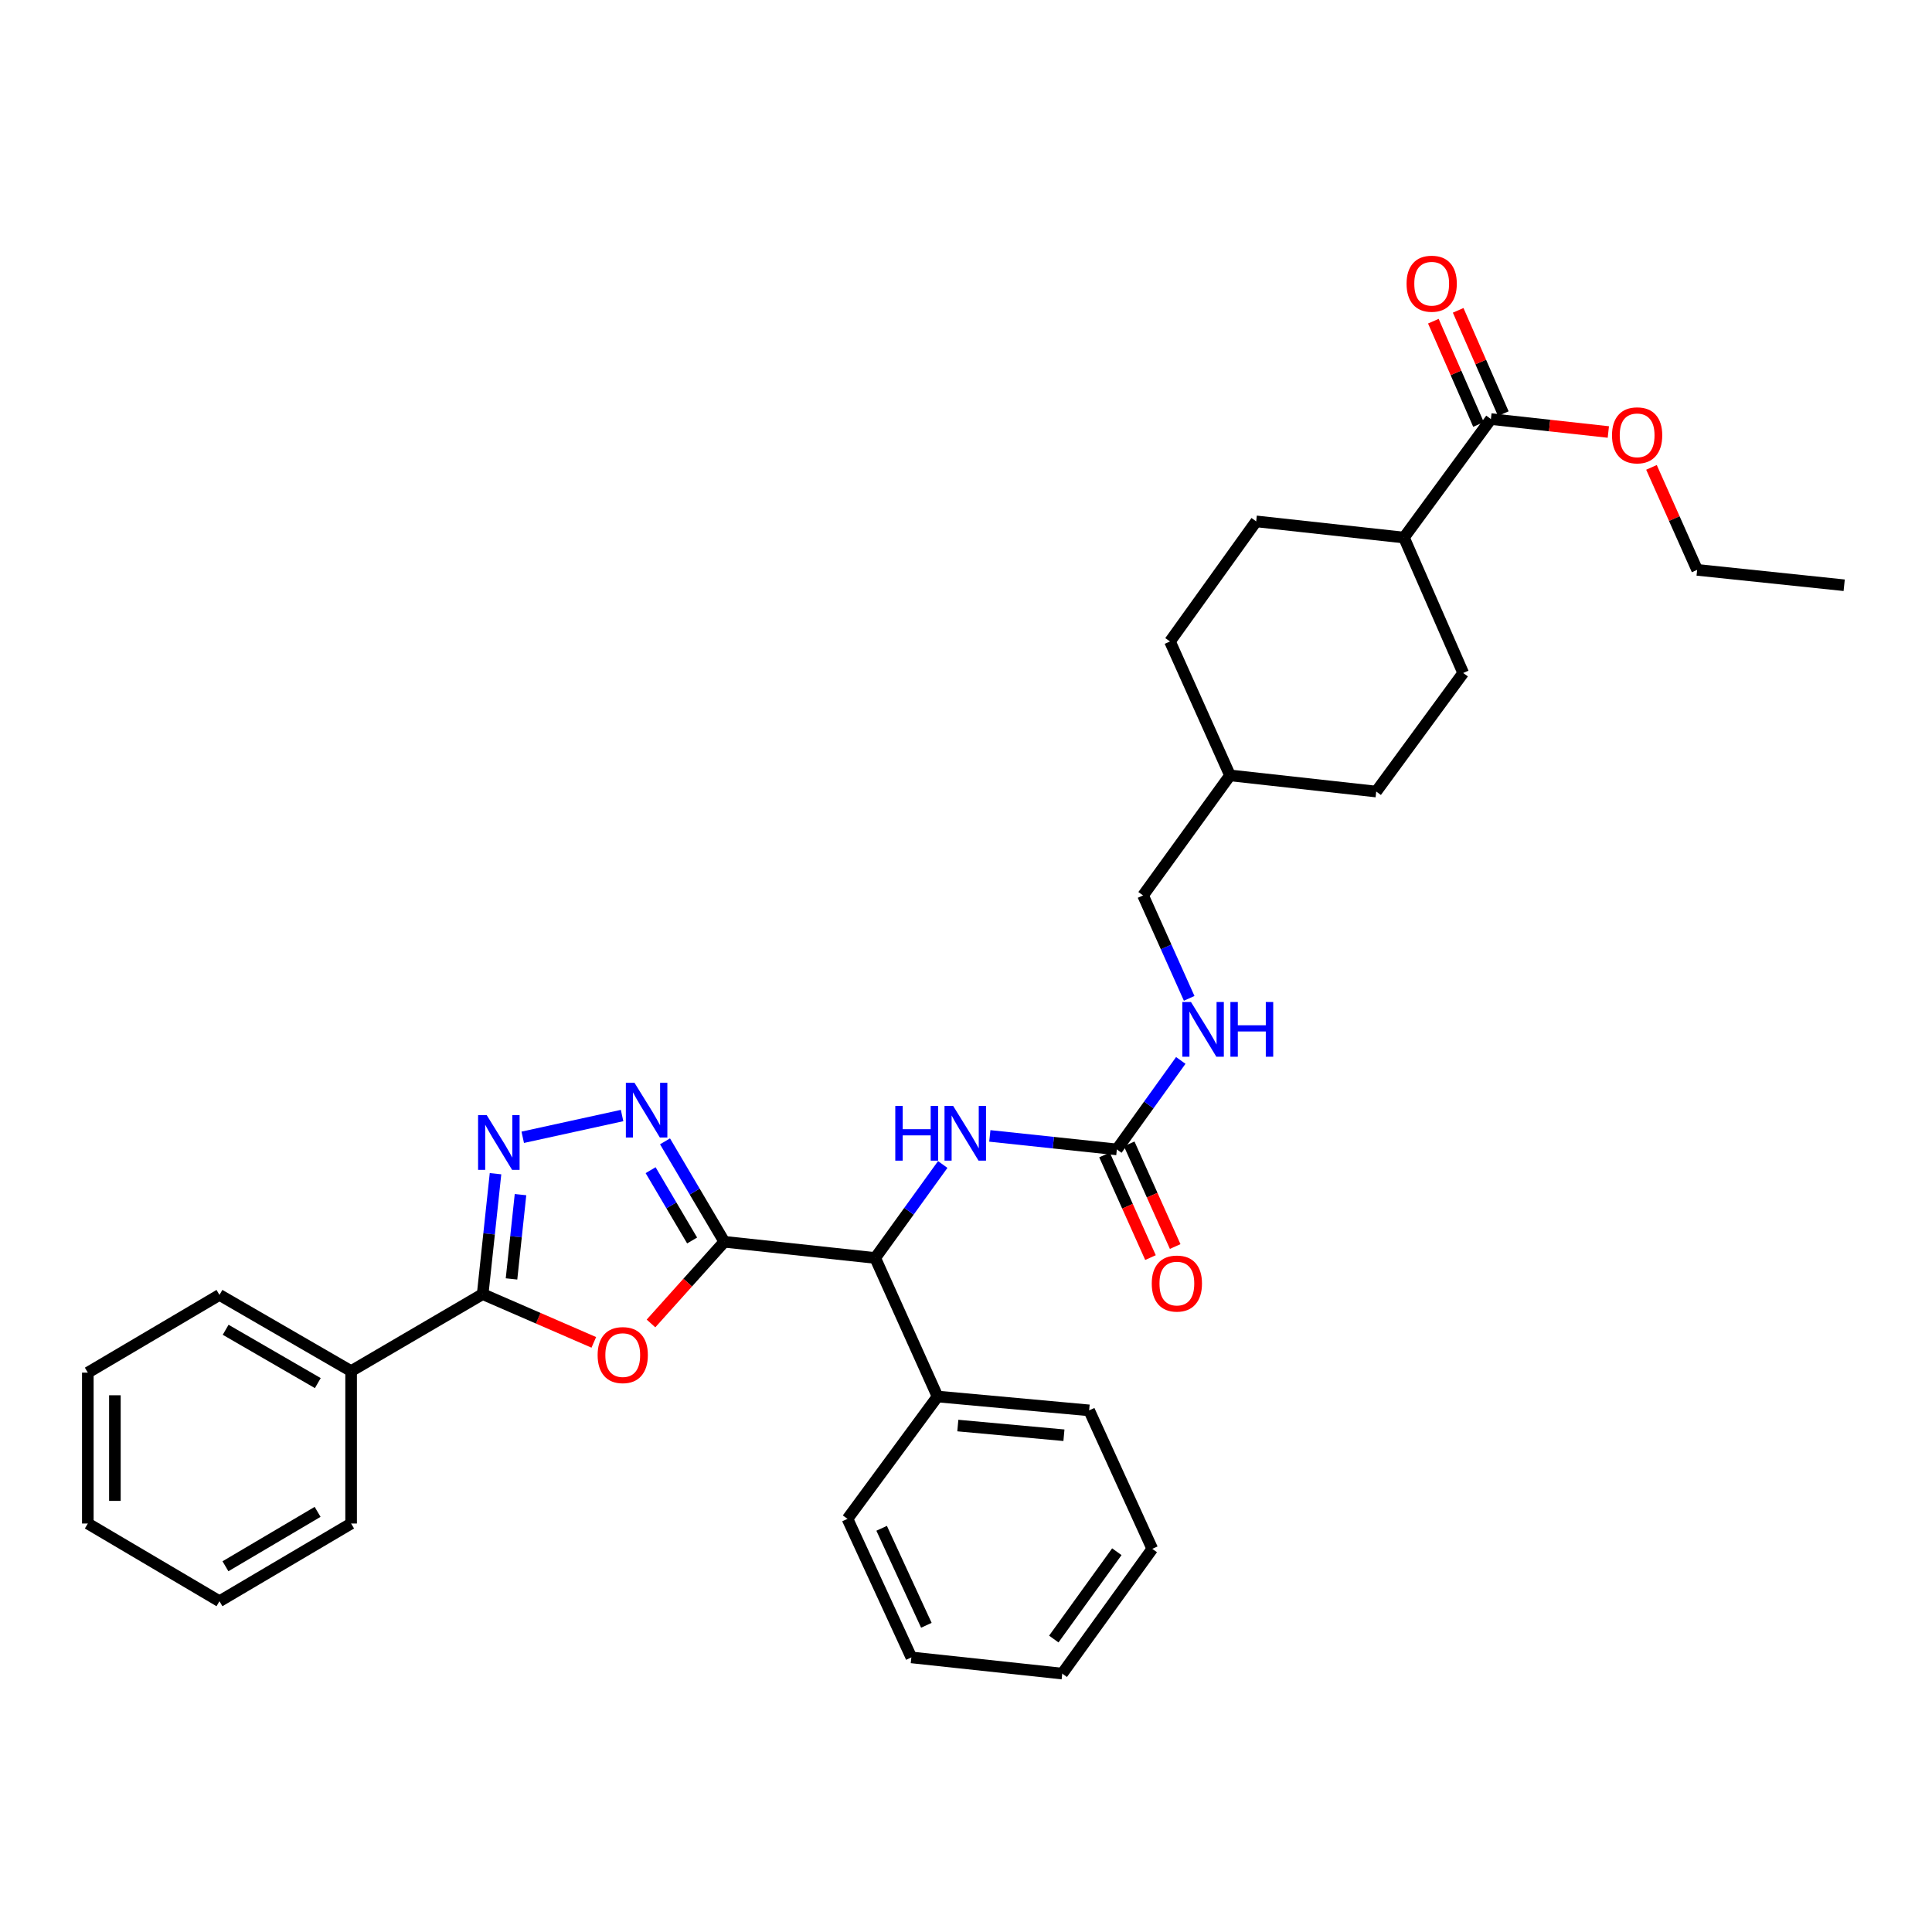 <?xml version='1.0' encoding='iso-8859-1'?>
<svg version='1.1' baseProfile='full'
              xmlns='http://www.w3.org/2000/svg'
                      xmlns:rdkit='http://www.rdkit.org/xml'
                      xmlns:xlink='http://www.w3.org/1999/xlink'
                  xml:space='preserve'
width='1000px' height='1000px' viewBox='0 0 1000 1000'>
<!-- END OF HEADER -->
<rect style='opacity:1.0;fill:#FFFFFF;stroke:none' width='1000' height='1000' x='0' y='0'> </rect>
<path class='bond-0' d='M 374.911,642.744 L 355.933,663.884' style='fill:none;fill-rule:evenodd;stroke:#000000;stroke-width:6px;stroke-linecap:butt;stroke-linejoin:miter;stroke-opacity:1' />
<path class='bond-0' d='M 355.933,663.884 L 336.954,685.023' style='fill:none;fill-rule:evenodd;stroke:#FF0000;stroke-width:6px;stroke-linecap:butt;stroke-linejoin:miter;stroke-opacity:1' />
<path class='bond-1' d='M 374.911,642.744 L 359.562,616.751' style='fill:none;fill-rule:evenodd;stroke:#000000;stroke-width:6px;stroke-linecap:butt;stroke-linejoin:miter;stroke-opacity:1' />
<path class='bond-1' d='M 359.562,616.751 L 344.213,590.757' style='fill:none;fill-rule:evenodd;stroke:#0000FF;stroke-width:6px;stroke-linecap:butt;stroke-linejoin:miter;stroke-opacity:1' />
<path class='bond-1' d='M 358.242,642.07 L 347.498,623.875' style='fill:none;fill-rule:evenodd;stroke:#000000;stroke-width:6px;stroke-linecap:butt;stroke-linejoin:miter;stroke-opacity:1' />
<path class='bond-1' d='M 347.498,623.875 L 336.753,605.679' style='fill:none;fill-rule:evenodd;stroke:#0000FF;stroke-width:6px;stroke-linecap:butt;stroke-linejoin:miter;stroke-opacity:1' />
<path class='bond-4' d='M 374.911,642.744 L 453.008,651.128' style='fill:none;fill-rule:evenodd;stroke:#000000;stroke-width:6px;stroke-linecap:butt;stroke-linejoin:miter;stroke-opacity:1' />
<path class='bond-3' d='M 307.355,694.809 L 278.593,682.321' style='fill:none;fill-rule:evenodd;stroke:#FF0000;stroke-width:6px;stroke-linecap:butt;stroke-linejoin:miter;stroke-opacity:1' />
<path class='bond-3' d='M 278.593,682.321 L 249.831,669.833' style='fill:none;fill-rule:evenodd;stroke:#000000;stroke-width:6px;stroke-linecap:butt;stroke-linejoin:miter;stroke-opacity:1' />
<path class='bond-2' d='M 321.986,577.4 L 270.571,588.66' style='fill:none;fill-rule:evenodd;stroke:#0000FF;stroke-width:6px;stroke-linecap:butt;stroke-linejoin:miter;stroke-opacity:1' />
<path class='bond-33' d='M 256.478,607.503 L 253.154,638.668' style='fill:none;fill-rule:evenodd;stroke:#0000FF;stroke-width:6px;stroke-linecap:butt;stroke-linejoin:miter;stroke-opacity:1' />
<path class='bond-33' d='M 253.154,638.668 L 249.831,669.833' style='fill:none;fill-rule:evenodd;stroke:#000000;stroke-width:6px;stroke-linecap:butt;stroke-linejoin:miter;stroke-opacity:1' />
<path class='bond-33' d='M 269.413,618.338 L 267.086,640.153' style='fill:none;fill-rule:evenodd;stroke:#0000FF;stroke-width:6px;stroke-linecap:butt;stroke-linejoin:miter;stroke-opacity:1' />
<path class='bond-33' d='M 267.086,640.153 L 264.76,661.969' style='fill:none;fill-rule:evenodd;stroke:#000000;stroke-width:6px;stroke-linecap:butt;stroke-linejoin:miter;stroke-opacity:1' />
<path class='bond-10' d='M 249.831,669.833 L 181.736,709.679' style='fill:none;fill-rule:evenodd;stroke:#000000;stroke-width:6px;stroke-linecap:butt;stroke-linejoin:miter;stroke-opacity:1' />
<path class='bond-6' d='M 453.008,651.128 L 470.481,626.934' style='fill:none;fill-rule:evenodd;stroke:#000000;stroke-width:6px;stroke-linecap:butt;stroke-linejoin:miter;stroke-opacity:1' />
<path class='bond-6' d='M 470.481,626.934 L 487.954,602.741' style='fill:none;fill-rule:evenodd;stroke:#0000FF;stroke-width:6px;stroke-linecap:butt;stroke-linejoin:miter;stroke-opacity:1' />
<path class='bond-13' d='M 453.008,651.128 L 485.273,722.834' style='fill:none;fill-rule:evenodd;stroke:#000000;stroke-width:6px;stroke-linecap:butt;stroke-linejoin:miter;stroke-opacity:1' />
<path class='bond-5' d='M 578.081,594.935 L 545.206,591.439' style='fill:none;fill-rule:evenodd;stroke:#000000;stroke-width:6px;stroke-linecap:butt;stroke-linejoin:miter;stroke-opacity:1' />
<path class='bond-5' d='M 545.206,591.439 L 512.331,587.943' style='fill:none;fill-rule:evenodd;stroke:#0000FF;stroke-width:6px;stroke-linecap:butt;stroke-linejoin:miter;stroke-opacity:1' />
<path class='bond-8' d='M 578.081,594.935 L 594.625,571.906' style='fill:none;fill-rule:evenodd;stroke:#000000;stroke-width:6px;stroke-linecap:butt;stroke-linejoin:miter;stroke-opacity:1' />
<path class='bond-8' d='M 594.625,571.906 L 611.168,548.876' style='fill:none;fill-rule:evenodd;stroke:#0000FF;stroke-width:6px;stroke-linecap:butt;stroke-linejoin:miter;stroke-opacity:1' />
<path class='bond-11' d='M 571.688,597.799 L 583.588,624.363' style='fill:none;fill-rule:evenodd;stroke:#000000;stroke-width:6px;stroke-linecap:butt;stroke-linejoin:miter;stroke-opacity:1' />
<path class='bond-11' d='M 583.588,624.363 L 595.488,650.927' style='fill:none;fill-rule:evenodd;stroke:#FF0000;stroke-width:6px;stroke-linecap:butt;stroke-linejoin:miter;stroke-opacity:1' />
<path class='bond-11' d='M 584.474,592.071 L 596.374,618.635' style='fill:none;fill-rule:evenodd;stroke:#000000;stroke-width:6px;stroke-linecap:butt;stroke-linejoin:miter;stroke-opacity:1' />
<path class='bond-11' d='M 596.374,618.635 L 608.274,645.199' style='fill:none;fill-rule:evenodd;stroke:#FF0000;stroke-width:6px;stroke-linecap:butt;stroke-linejoin:miter;stroke-opacity:1' />
<path class='bond-7' d='M 771.692,216.906 L 726.693,278.244' style='fill:none;fill-rule:evenodd;stroke:#000000;stroke-width:6px;stroke-linecap:butt;stroke-linejoin:miter;stroke-opacity:1' />
<path class='bond-12' d='M 778.111,214.101 L 766.428,187.367' style='fill:none;fill-rule:evenodd;stroke:#000000;stroke-width:6px;stroke-linecap:butt;stroke-linejoin:miter;stroke-opacity:1' />
<path class='bond-12' d='M 766.428,187.367 L 754.745,160.633' style='fill:none;fill-rule:evenodd;stroke:#FF0000;stroke-width:6px;stroke-linecap:butt;stroke-linejoin:miter;stroke-opacity:1' />
<path class='bond-12' d='M 765.273,219.712 L 753.589,192.978' style='fill:none;fill-rule:evenodd;stroke:#000000;stroke-width:6px;stroke-linecap:butt;stroke-linejoin:miter;stroke-opacity:1' />
<path class='bond-12' d='M 753.589,192.978 L 741.906,166.244' style='fill:none;fill-rule:evenodd;stroke:#FF0000;stroke-width:6px;stroke-linecap:butt;stroke-linejoin:miter;stroke-opacity:1' />
<path class='bond-16' d='M 771.692,216.906 L 802.082,220.254' style='fill:none;fill-rule:evenodd;stroke:#000000;stroke-width:6px;stroke-linecap:butt;stroke-linejoin:miter;stroke-opacity:1' />
<path class='bond-16' d='M 802.082,220.254 L 832.472,223.601' style='fill:none;fill-rule:evenodd;stroke:#FF0000;stroke-width:6px;stroke-linecap:butt;stroke-linejoin:miter;stroke-opacity:1' />
<path class='bond-17' d='M 615.519,516.744 L 603.584,490.108' style='fill:none;fill-rule:evenodd;stroke:#0000FF;stroke-width:6px;stroke-linecap:butt;stroke-linejoin:miter;stroke-opacity:1' />
<path class='bond-17' d='M 603.584,490.108 L 591.649,463.471' style='fill:none;fill-rule:evenodd;stroke:#000000;stroke-width:6px;stroke-linecap:butt;stroke-linejoin:miter;stroke-opacity:1' />
<path class='bond-9' d='M 726.693,278.244 L 757.346,348.339' style='fill:none;fill-rule:evenodd;stroke:#000000;stroke-width:6px;stroke-linecap:butt;stroke-linejoin:miter;stroke-opacity:1' />
<path class='bond-36' d='M 726.693,278.244 L 650.2,269.861' style='fill:none;fill-rule:evenodd;stroke:#000000;stroke-width:6px;stroke-linecap:butt;stroke-linejoin:miter;stroke-opacity:1' />
<path class='bond-21' d='M 181.736,709.679 L 113.595,670.245' style='fill:none;fill-rule:evenodd;stroke:#000000;stroke-width:6px;stroke-linecap:butt;stroke-linejoin:miter;stroke-opacity:1' />
<path class='bond-21' d='M 164.497,715.891 L 116.799,688.287' style='fill:none;fill-rule:evenodd;stroke:#000000;stroke-width:6px;stroke-linecap:butt;stroke-linejoin:miter;stroke-opacity:1' />
<path class='bond-22' d='M 181.736,709.679 L 181.736,788.569' style='fill:none;fill-rule:evenodd;stroke:#000000;stroke-width:6px;stroke-linecap:butt;stroke-linejoin:miter;stroke-opacity:1' />
<path class='bond-23' d='M 485.273,722.834 L 563.735,730.003' style='fill:none;fill-rule:evenodd;stroke:#000000;stroke-width:6px;stroke-linecap:butt;stroke-linejoin:miter;stroke-opacity:1' />
<path class='bond-23' d='M 495.767,737.862 L 550.691,742.88' style='fill:none;fill-rule:evenodd;stroke:#000000;stroke-width:6px;stroke-linecap:butt;stroke-linejoin:miter;stroke-opacity:1' />
<path class='bond-24' d='M 485.273,722.834 L 438.654,786.156' style='fill:none;fill-rule:evenodd;stroke:#000000;stroke-width:6px;stroke-linecap:butt;stroke-linejoin:miter;stroke-opacity:1' />
<path class='bond-14' d='M 757.346,348.339 L 712.331,409.708' style='fill:none;fill-rule:evenodd;stroke:#000000;stroke-width:6px;stroke-linecap:butt;stroke-linejoin:miter;stroke-opacity:1' />
<path class='bond-15' d='M 650.2,269.861 L 605.582,332.023' style='fill:none;fill-rule:evenodd;stroke:#000000;stroke-width:6px;stroke-linecap:butt;stroke-linejoin:miter;stroke-opacity:1' />
<path class='bond-25' d='M 854.801,241.911 L 866.617,268.437' style='fill:none;fill-rule:evenodd;stroke:#FF0000;stroke-width:6px;stroke-linecap:butt;stroke-linejoin:miter;stroke-opacity:1' />
<path class='bond-25' d='M 866.617,268.437 L 878.434,294.964' style='fill:none;fill-rule:evenodd;stroke:#000000;stroke-width:6px;stroke-linecap:butt;stroke-linejoin:miter;stroke-opacity:1' />
<path class='bond-20' d='M 591.649,463.471 L 636.648,401.34' style='fill:none;fill-rule:evenodd;stroke:#000000;stroke-width:6px;stroke-linecap:butt;stroke-linejoin:miter;stroke-opacity:1' />
<path class='bond-18' d='M 605.582,332.023 L 636.648,401.34' style='fill:none;fill-rule:evenodd;stroke:#000000;stroke-width:6px;stroke-linecap:butt;stroke-linejoin:miter;stroke-opacity:1' />
<path class='bond-19' d='M 712.331,409.708 L 636.648,401.34' style='fill:none;fill-rule:evenodd;stroke:#000000;stroke-width:6px;stroke-linecap:butt;stroke-linejoin:miter;stroke-opacity:1' />
<path class='bond-27' d='M 113.595,670.245 L 45.455,710.473' style='fill:none;fill-rule:evenodd;stroke:#000000;stroke-width:6px;stroke-linecap:butt;stroke-linejoin:miter;stroke-opacity:1' />
<path class='bond-28' d='M 181.736,788.569 L 113.595,828.797' style='fill:none;fill-rule:evenodd;stroke:#000000;stroke-width:6px;stroke-linecap:butt;stroke-linejoin:miter;stroke-opacity:1' />
<path class='bond-28' d='M 164.392,782.538 L 116.694,810.697' style='fill:none;fill-rule:evenodd;stroke:#000000;stroke-width:6px;stroke-linecap:butt;stroke-linejoin:miter;stroke-opacity:1' />
<path class='bond-30' d='M 563.735,730.003 L 596.42,801.678' style='fill:none;fill-rule:evenodd;stroke:#000000;stroke-width:6px;stroke-linecap:butt;stroke-linejoin:miter;stroke-opacity:1' />
<path class='bond-29' d='M 438.654,786.156 L 471.721,857.87' style='fill:none;fill-rule:evenodd;stroke:#000000;stroke-width:6px;stroke-linecap:butt;stroke-linejoin:miter;stroke-opacity:1' />
<path class='bond-29' d='M 456.338,791.047 L 479.485,841.246' style='fill:none;fill-rule:evenodd;stroke:#000000;stroke-width:6px;stroke-linecap:butt;stroke-linejoin:miter;stroke-opacity:1' />
<path class='bond-26' d='M 878.434,294.964 L 954.545,302.927' style='fill:none;fill-rule:evenodd;stroke:#000000;stroke-width:6px;stroke-linecap:butt;stroke-linejoin:miter;stroke-opacity:1' />
<path class='bond-35' d='M 45.455,710.473 L 45.455,788.569' style='fill:none;fill-rule:evenodd;stroke:#000000;stroke-width:6px;stroke-linecap:butt;stroke-linejoin:miter;stroke-opacity:1' />
<path class='bond-35' d='M 59.466,722.187 L 59.466,776.855' style='fill:none;fill-rule:evenodd;stroke:#000000;stroke-width:6px;stroke-linecap:butt;stroke-linejoin:miter;stroke-opacity:1' />
<path class='bond-32' d='M 113.595,828.797 L 45.455,788.569' style='fill:none;fill-rule:evenodd;stroke:#000000;stroke-width:6px;stroke-linecap:butt;stroke-linejoin:miter;stroke-opacity:1' />
<path class='bond-31' d='M 471.721,857.87 L 549.817,866.253' style='fill:none;fill-rule:evenodd;stroke:#000000;stroke-width:6px;stroke-linecap:butt;stroke-linejoin:miter;stroke-opacity:1' />
<path class='bond-34' d='M 596.42,801.678 L 549.817,866.253' style='fill:none;fill-rule:evenodd;stroke:#000000;stroke-width:6px;stroke-linecap:butt;stroke-linejoin:miter;stroke-opacity:1' />
<path class='bond-34' d='M 578.068,803.165 L 545.446,848.368' style='fill:none;fill-rule:evenodd;stroke:#000000;stroke-width:6px;stroke-linecap:butt;stroke-linejoin:miter;stroke-opacity:1' />
<path  class='atom-1' d='M 309.331 701.391
Q 309.331 694.591, 312.691 690.791
Q 316.051 686.991, 322.331 686.991
Q 328.611 686.991, 331.971 690.791
Q 335.331 694.591, 335.331 701.391
Q 335.331 708.271, 331.931 712.191
Q 328.531 716.071, 322.331 716.071
Q 316.091 716.071, 312.691 712.191
Q 309.331 708.311, 309.331 701.391
M 322.331 712.871
Q 326.651 712.871, 328.971 709.991
Q 331.331 707.071, 331.331 701.391
Q 331.331 695.831, 328.971 693.031
Q 326.651 690.191, 322.331 690.191
Q 318.011 690.191, 315.651 692.991
Q 313.331 695.791, 313.331 701.391
Q 313.331 707.111, 315.651 709.991
Q 318.011 712.871, 322.331 712.871
' fill='#FF0000'/>
<path  class='atom-2' d='M 328.424 560.459
L 337.704 575.459
Q 338.624 576.939, 340.104 579.619
Q 341.584 582.299, 341.664 582.459
L 341.664 560.459
L 345.424 560.459
L 345.424 588.779
L 341.544 588.779
L 331.584 572.379
Q 330.424 570.459, 329.184 568.259
Q 327.984 566.059, 327.624 565.379
L 327.624 588.779
L 323.944 588.779
L 323.944 560.459
L 328.424 560.459
' fill='#0000FF'/>
<path  class='atom-3' d='M 251.938 577.21
L 261.218 592.21
Q 262.138 593.69, 263.618 596.37
Q 265.098 599.05, 265.178 599.21
L 265.178 577.21
L 268.938 577.21
L 268.938 605.53
L 265.058 605.53
L 255.098 589.13
Q 253.938 587.21, 252.698 585.01
Q 251.498 582.81, 251.138 582.13
L 251.138 605.53
L 247.458 605.53
L 247.458 577.21
L 251.938 577.21
' fill='#0000FF'/>
<path  class='atom-7' d='M 463.399 572.431
L 467.239 572.431
L 467.239 584.471
L 481.719 584.471
L 481.719 572.431
L 485.559 572.431
L 485.559 600.751
L 481.719 600.751
L 481.719 587.671
L 467.239 587.671
L 467.239 600.751
L 463.399 600.751
L 463.399 572.431
' fill='#0000FF'/>
<path  class='atom-7' d='M 493.359 572.431
L 502.639 587.431
Q 503.559 588.911, 505.039 591.591
Q 506.519 594.271, 506.599 594.431
L 506.599 572.431
L 510.359 572.431
L 510.359 600.751
L 506.479 600.751
L 496.519 584.351
Q 495.359 582.431, 494.119 580.231
Q 492.919 578.031, 492.559 577.351
L 492.559 600.751
L 488.879 600.751
L 488.879 572.431
L 493.359 572.431
' fill='#0000FF'/>
<path  class='atom-9' d='M 616.454 518.643
L 625.734 533.643
Q 626.654 535.123, 628.134 537.803
Q 629.614 540.483, 629.694 540.643
L 629.694 518.643
L 633.454 518.643
L 633.454 546.963
L 629.574 546.963
L 619.614 530.563
Q 618.454 528.643, 617.214 526.443
Q 616.014 524.243, 615.654 523.563
L 615.654 546.963
L 611.974 546.963
L 611.974 518.643
L 616.454 518.643
' fill='#0000FF'/>
<path  class='atom-9' d='M 636.854 518.643
L 640.694 518.643
L 640.694 530.683
L 655.174 530.683
L 655.174 518.643
L 659.014 518.643
L 659.014 546.963
L 655.174 546.963
L 655.174 533.883
L 640.694 533.883
L 640.694 546.963
L 636.854 546.963
L 636.854 518.643
' fill='#0000FF'/>
<path  class='atom-12' d='M 596.147 664.363
Q 596.147 657.563, 599.507 653.763
Q 602.867 649.963, 609.147 649.963
Q 615.427 649.963, 618.787 653.763
Q 622.147 657.563, 622.147 664.363
Q 622.147 671.243, 618.747 675.163
Q 615.347 679.043, 609.147 679.043
Q 602.907 679.043, 599.507 675.163
Q 596.147 671.283, 596.147 664.363
M 609.147 675.843
Q 613.467 675.843, 615.787 672.963
Q 618.147 670.043, 618.147 664.363
Q 618.147 658.803, 615.787 656.003
Q 613.467 653.163, 609.147 653.163
Q 604.827 653.163, 602.467 655.963
Q 600.147 658.763, 600.147 664.363
Q 600.147 670.083, 602.467 672.963
Q 604.827 675.843, 609.147 675.843
' fill='#FF0000'/>
<path  class='atom-13' d='M 728.039 146.845
Q 728.039 140.045, 731.399 136.245
Q 734.759 132.445, 741.039 132.445
Q 747.319 132.445, 750.679 136.245
Q 754.039 140.045, 754.039 146.845
Q 754.039 153.725, 750.639 157.645
Q 747.239 161.525, 741.039 161.525
Q 734.799 161.525, 731.399 157.645
Q 728.039 153.765, 728.039 146.845
M 741.039 158.325
Q 745.359 158.325, 747.679 155.445
Q 750.039 152.525, 750.039 146.845
Q 750.039 141.285, 747.679 138.485
Q 745.359 135.645, 741.039 135.645
Q 736.719 135.645, 734.359 138.445
Q 732.039 141.245, 732.039 146.845
Q 732.039 152.565, 734.359 155.445
Q 736.719 158.325, 741.039 158.325
' fill='#FF0000'/>
<path  class='atom-17' d='M 834.376 225.323
Q 834.376 218.523, 837.736 214.723
Q 841.096 210.923, 847.376 210.923
Q 853.656 210.923, 857.016 214.723
Q 860.376 218.523, 860.376 225.323
Q 860.376 232.203, 856.976 236.123
Q 853.576 240.003, 847.376 240.003
Q 841.136 240.003, 837.736 236.123
Q 834.376 232.243, 834.376 225.323
M 847.376 236.803
Q 851.696 236.803, 854.016 233.923
Q 856.376 231.003, 856.376 225.323
Q 856.376 219.763, 854.016 216.963
Q 851.696 214.123, 847.376 214.123
Q 843.056 214.123, 840.696 216.923
Q 838.376 219.723, 838.376 225.323
Q 838.376 231.043, 840.696 233.923
Q 843.056 236.803, 847.376 236.803
' fill='#FF0000'/>
</svg>
